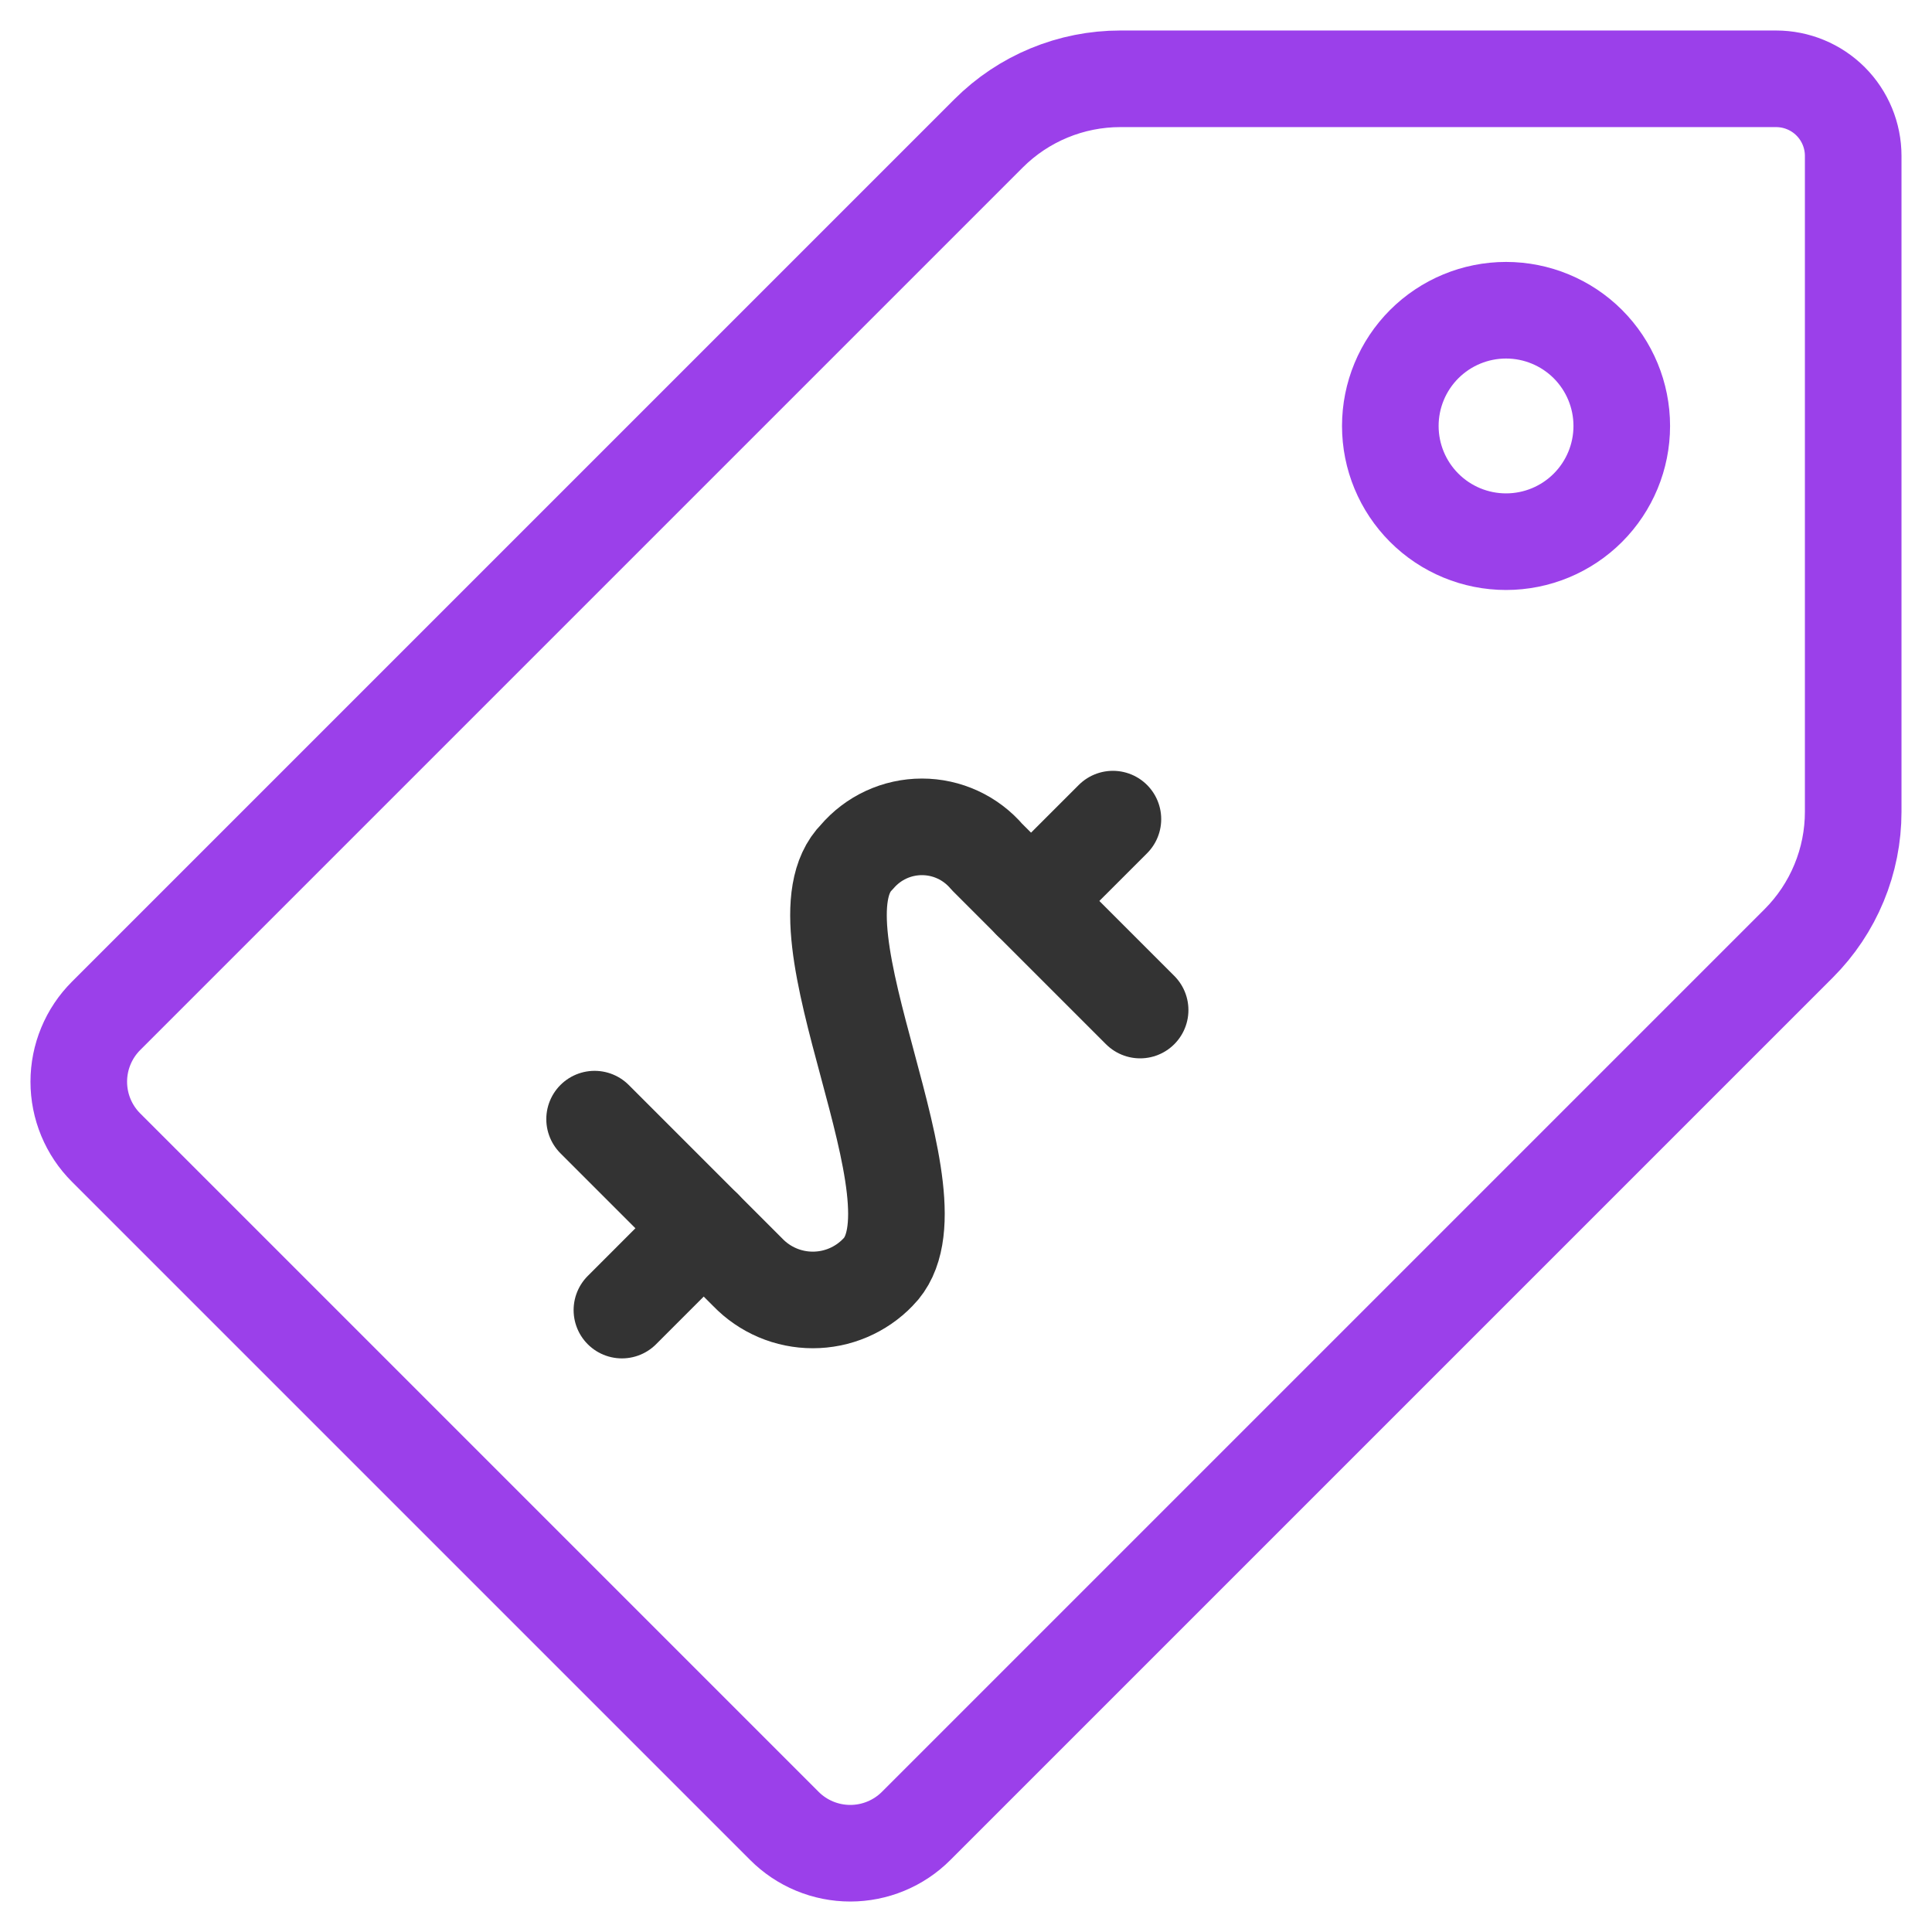 <svg width="80" height="80" viewBox="0 0 80 80" fill="none" xmlns="http://www.w3.org/2000/svg">
<path d="M57.57 17.638C57.57 18.909 58.075 20.127 58.974 21.026C59.873 21.925 61.091 22.43 62.362 22.43C63.633 22.43 64.852 21.925 65.751 21.026C66.649 20.127 67.154 18.909 67.154 17.638C67.154 16.367 66.649 15.148 65.751 14.249C64.852 13.351 63.633 12.846 62.362 12.846C61.091 12.846 59.873 13.351 58.974 14.249C58.075 15.148 57.57 16.367 57.57 17.638Z" stroke="#9B40EA" stroke-width="4" stroke-linecap="round" stroke-linejoin="round"></path>
<path d="M47.21 41.824L40.869 35.483C40.537 35.093 40.124 34.779 39.659 34.564C39.194 34.349 38.688 34.238 38.176 34.238C37.663 34.238 37.157 34.349 36.692 34.564C36.227 34.779 35.815 35.093 35.483 35.483C32.528 38.434 39.316 49.73 36.352 52.682C36.003 53.045 35.584 53.333 35.121 53.53C34.658 53.727 34.16 53.828 33.657 53.828C33.154 53.828 32.656 53.727 32.193 53.53C31.73 53.333 31.311 53.045 30.962 52.682L24.621 46.341" stroke="#333333" stroke-width="4" stroke-linecap="round" stroke-linejoin="round"></path>
<path d="M42.693 37.307L46.083 33.918" stroke="#333333" stroke-width="4" stroke-linecap="round" stroke-linejoin="round"></path>
<path d="M25.752 54.248L29.141 50.858" stroke="#333333" stroke-width="4" stroke-linecap="round" stroke-linejoin="round"></path>
<path d="M4.393 42.064C4.034 42.422 3.75 42.847 3.556 43.316C3.362 43.784 3.262 44.285 3.262 44.792C3.262 45.299 3.362 45.801 3.556 46.269C3.75 46.737 4.034 47.162 4.393 47.52L32.48 75.607C32.838 75.966 33.263 76.25 33.731 76.444C34.199 76.638 34.701 76.738 35.208 76.738C35.715 76.738 36.216 76.638 36.684 76.444C37.153 76.25 37.578 75.966 37.936 75.607L74.479 39.064C75.195 38.348 75.763 37.498 76.15 36.562C76.538 35.627 76.737 34.624 76.737 33.611V6.457C76.737 5.61 76.401 4.797 75.802 4.198C75.203 3.599 74.39 3.263 73.543 3.263H46.389C45.376 3.263 44.373 3.462 43.438 3.85C42.502 4.237 41.652 4.805 40.936 5.521L4.393 42.064Z" stroke="#9B40EA" stroke-width="4" stroke-linecap="round" stroke-linejoin="round"></path>
</svg>
